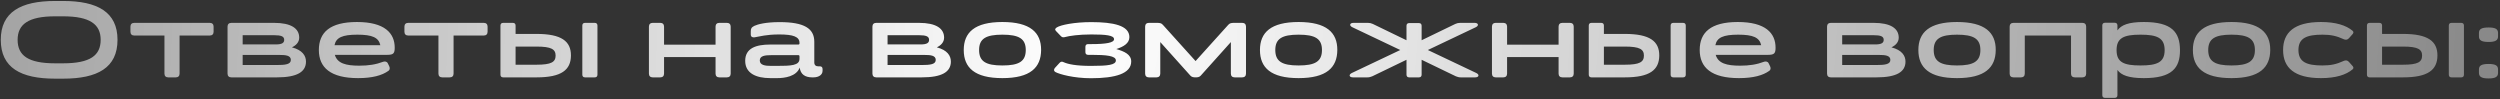 <?xml version="1.0" encoding="UTF-8"?> <svg xmlns="http://www.w3.org/2000/svg" width="932" height="37" viewBox="0 0 932 37" fill="none"><rect x="0" y="0" width="932" height="37" fill="#333333" stroke="none"/> <path d="M20.528 29.324H23.528C36.328 29.324 43.808 25.284 43.808 14.844C43.808 4.484 36.328 0.364 23.528 0.364H20.528C7.768 0.364 0.288 4.484 0.288 14.844C0.288 25.284 7.768 29.324 20.528 29.324ZM20.528 23.604C10.488 23.604 6.568 20.684 6.568 14.844C6.568 9.124 10.488 6.084 20.528 6.084H23.528C33.608 6.084 37.528 9.124 37.528 14.844C37.528 20.684 33.608 23.604 23.528 23.604H20.528ZM78.227 8.524H50.027C49.147 8.524 48.627 9.044 48.627 9.924V11.844C48.627 12.724 49.147 13.244 50.027 13.244H61.307V27.444C61.307 28.324 61.827 28.844 62.707 28.844H65.547C66.427 28.844 66.947 28.324 66.947 27.444V13.244H78.227C79.107 13.244 79.627 12.724 79.627 11.844V9.924C79.627 9.044 79.107 8.524 78.227 8.524ZM86.226 28.844H103.226C110.746 28.844 114.066 26.804 114.066 22.964C114.066 20.764 112.746 18.684 108.826 17.644C110.306 16.964 111.546 15.764 111.546 14.044C111.546 10.604 108.546 8.524 102.186 8.524H86.226C85.346 8.524 84.826 9.044 84.826 9.924V27.444C84.826 28.324 85.346 28.844 86.226 28.844ZM90.466 16.564V13.124H102.186C104.826 13.124 105.946 13.564 105.946 14.844C105.946 15.964 105.186 16.564 102.786 16.564H90.466ZM90.466 24.244V20.484H104.266C106.426 20.484 108.426 20.644 108.426 22.324C108.426 24.004 106.426 24.244 102.986 24.244H90.466ZM147.148 17.764C147.148 12.404 143.468 8.204 133.068 8.204C122.948 8.204 118.868 12.124 118.868 18.644C118.868 25.204 123.268 29.124 133.508 29.124C138.868 29.124 142.468 28.084 144.748 26.444C145.428 26.004 145.388 25.244 145.068 24.604L144.508 23.484C144.148 22.884 143.388 22.844 142.908 23.004C140.148 24.044 137.428 24.484 133.908 24.484C128.988 24.484 125.748 23.644 124.828 20.444H144.388C146.708 20.444 147.148 19.844 147.148 17.764ZM133.228 12.924C138.748 12.924 141.148 13.964 141.788 16.844H124.708C125.268 14.004 127.628 12.924 133.228 12.924ZM180.371 8.524H152.171C151.291 8.524 150.771 9.044 150.771 9.924V11.844C150.771 12.724 151.291 13.244 152.171 13.244H163.451V27.444C163.451 28.324 163.971 28.844 164.851 28.844H167.691C168.571 28.844 169.091 28.324 169.091 27.444V13.244H180.371C181.251 13.244 181.771 12.724 181.771 11.844V9.924C181.771 9.044 181.251 8.524 180.371 8.524ZM200.049 12.644H192.209V9.524C192.209 8.884 191.849 8.524 191.209 8.524H187.569C186.929 8.524 186.569 8.884 186.569 9.524V27.844C186.569 28.484 186.929 28.844 187.569 28.844H200.049C209.289 28.844 212.809 26.084 212.849 20.724C212.889 15.364 209.289 12.644 200.049 12.644ZM221.729 8.524H218.089C217.449 8.524 217.089 8.884 217.089 9.524V27.844C217.089 28.484 217.449 28.844 218.089 28.844H221.729C222.369 28.844 222.729 28.484 222.729 27.844V9.524C222.729 8.884 222.369 8.524 221.729 8.524ZM200.049 24.124H192.209V17.364H200.049C205.529 17.364 207.129 18.364 207.129 20.724C207.129 23.124 205.529 24.124 200.049 24.124ZM270.998 8.524H268.158C267.278 8.524 266.758 9.044 266.758 9.924V16.644H247.558V9.924C247.558 9.044 247.038 8.524 246.158 8.524H243.318C242.438 8.524 241.918 9.044 241.918 9.924V27.444C241.918 28.324 242.438 28.844 243.318 28.844H246.158C247.038 28.844 247.558 28.324 247.558 27.444V21.284H266.758V27.444C266.758 28.324 267.278 28.844 268.158 28.844H270.998C271.878 28.844 272.398 28.324 272.398 27.444V9.924C272.398 9.044 271.878 8.524 270.998 8.524ZM287.17 29.124H289.77C292.49 29.124 296.89 28.524 298.13 25.204C298.45 27.724 300.13 28.844 302.81 28.844H303.21C305.29 28.844 306.65 27.844 306.65 26.404V25.724C306.65 25.084 306.29 24.724 305.65 24.724H305.01C304.13 24.724 303.57 24.244 303.57 23.284V15.564C303.57 10.604 299.81 8.244 290.65 8.244C285.45 8.244 282.49 9.044 281.21 9.644C280.09 10.204 279.89 10.724 279.89 11.724V12.844C279.89 13.804 280.61 14.004 281.25 13.924C283.25 13.604 285.61 12.844 290.49 12.844C295.73 12.844 298.05 13.684 298.05 16.004V16.204C298.05 16.444 297.89 16.604 297.65 16.604H287.17C281.81 16.604 277.81 17.964 277.81 22.684C277.81 27.284 281.81 29.124 287.17 29.124ZM287.45 24.564C285.21 24.564 283.25 24.284 283.25 22.524C283.25 20.804 285.21 20.564 287.45 20.564H297.65C297.89 20.564 298.05 20.724 298.05 20.964V21.924C298.05 24.444 294.89 24.564 289.45 24.564H287.45ZM326.643 28.844H343.643C351.163 28.844 354.483 26.804 354.483 22.964C354.483 20.764 353.163 18.684 349.243 17.644C350.723 16.964 351.963 15.764 351.963 14.044C351.963 10.604 348.963 8.524 342.603 8.524H326.643C325.763 8.524 325.243 9.044 325.243 9.924V27.444C325.243 28.324 325.763 28.844 326.643 28.844ZM330.883 16.564V13.124H342.603C345.243 13.124 346.363 13.564 346.363 14.844C346.363 15.964 345.603 16.564 343.203 16.564H330.883ZM330.883 24.244V20.484H344.683C346.843 20.484 348.843 20.644 348.843 22.324C348.843 24.004 346.843 24.244 343.403 24.244H330.883ZM373.685 29.124C384.085 29.124 388.085 25.204 388.125 18.644C388.165 12.124 384.085 8.204 373.685 8.204C363.325 8.204 359.285 12.124 359.285 18.644C359.285 25.204 363.325 29.124 373.685 29.124ZM373.685 24.404C367.565 24.404 365.005 22.924 365.005 18.644C365.005 14.404 367.565 12.924 373.685 12.924C379.845 12.924 382.405 14.404 382.405 18.644C382.405 22.924 379.845 24.404 373.685 24.404ZM421.716 22.924C421.716 20.284 419.156 19.164 416.156 18.284C418.796 17.444 421.036 16.164 421.036 13.844C421.036 9.484 415.036 8.244 406.836 8.244C400.556 8.244 395.476 9.284 393.996 10.204C393.356 10.604 393.156 11.044 393.676 11.564L395.556 13.524C396.036 14.004 396.516 13.964 397.076 13.804C398.676 13.364 402.196 12.844 406.836 12.844C412.236 12.844 415.316 13.164 415.316 14.604C415.316 15.924 412.396 16.444 406.796 16.444H405.636C404.996 16.444 404.636 16.804 404.636 17.444V19.444C404.636 20.084 404.996 20.444 405.636 20.444H406.836C412.436 20.444 415.996 20.804 415.996 22.524C415.996 24.204 413.076 24.564 406.716 24.564C401.116 24.564 398.116 23.924 396.476 23.164C395.956 22.924 395.516 22.884 395.036 23.404L393.236 25.364C392.836 25.884 392.796 26.484 393.436 26.844C394.956 27.684 400.316 29.164 406.716 29.164C415.796 29.164 421.716 27.444 421.716 22.924ZM463.108 8.524H460.148C459.068 8.524 458.468 8.604 457.908 9.244L445.708 22.764L433.508 9.244C432.948 8.604 432.348 8.524 431.268 8.524H428.308C427.428 8.524 426.908 9.044 426.908 9.924V27.444C426.908 28.324 427.428 28.844 428.308 28.844H431.148C432.028 28.844 432.548 28.324 432.548 27.444V15.684L443.788 28.204C444.308 28.804 445.108 28.844 445.708 28.844C446.348 28.844 447.108 28.804 447.628 28.204L458.868 15.684V27.444C458.868 28.324 459.388 28.844 460.268 28.844H463.108C463.988 28.844 464.508 28.324 464.508 27.444V9.924C464.508 9.044 463.988 8.524 463.108 8.524ZM484.11 29.124C494.51 29.124 498.51 25.204 498.55 18.644C498.59 12.124 494.51 8.204 484.11 8.204C473.75 8.204 469.71 12.124 469.71 18.644C469.71 25.204 473.75 29.124 484.11 29.124ZM484.11 24.404C477.99 24.404 475.43 22.924 475.43 18.644C475.43 14.404 477.99 12.924 484.11 12.924C490.27 12.924 492.83 14.404 492.83 18.644C492.83 22.924 490.27 24.404 484.11 24.404ZM550.341 27.204L532.301 18.644L550.141 10.164C551.421 9.564 551.181 8.524 549.741 8.524H544.341C543.701 8.524 543.141 8.644 542.541 8.924L529.981 15.004V9.604C529.981 8.964 529.621 8.604 528.981 8.604H525.341C524.701 8.604 524.341 8.964 524.341 9.604V15.004L511.781 8.924C511.181 8.644 510.621 8.524 509.981 8.524H504.581C503.141 8.524 502.901 9.564 504.181 10.164L522.021 18.644L503.981 27.204C502.701 27.804 502.941 28.844 504.381 28.844H509.781C510.421 28.844 510.981 28.684 511.581 28.444L524.341 22.284V27.844C524.341 28.484 524.701 28.844 525.341 28.844H528.981C529.621 28.844 529.981 28.484 529.981 27.844V22.284L542.741 28.444C543.341 28.684 543.901 28.844 544.541 28.844H549.941C551.381 28.844 551.621 27.804 550.341 27.204ZM585.281 8.524H582.441C581.561 8.524 581.041 9.044 581.041 9.924V16.644H561.841V9.924C561.841 9.044 561.321 8.524 560.441 8.524H557.601C556.721 8.524 556.201 9.044 556.201 9.924V27.444C556.201 28.324 556.721 28.844 557.601 28.844H560.441C561.321 28.844 561.841 28.324 561.841 27.444V21.284H581.041V27.444C581.041 28.324 581.561 28.844 582.441 28.844H585.281C586.161 28.844 586.681 28.324 586.681 27.444V9.924C586.681 9.044 586.161 8.524 585.281 8.524ZM605.773 12.644H597.933V9.524C597.933 8.884 597.573 8.524 596.933 8.524H593.293C592.653 8.524 592.293 8.884 592.293 9.524V27.844C592.293 28.484 592.653 28.844 593.293 28.844H605.773C615.013 28.844 618.533 26.084 618.573 20.724C618.613 15.364 615.013 12.644 605.773 12.644ZM627.453 8.524H623.813C623.173 8.524 622.813 8.884 622.813 9.524V27.844C622.813 28.484 623.173 28.844 623.813 28.844H627.453C628.093 28.844 628.453 28.484 628.453 27.844V9.524C628.453 8.884 628.093 8.524 627.453 8.524ZM605.773 24.124H597.933V17.364H605.773C611.253 17.364 612.853 18.364 612.853 20.724C612.853 23.124 611.253 24.124 605.773 24.124ZM661.929 17.764C661.929 12.404 658.249 8.204 647.849 8.204C637.729 8.204 633.649 12.124 633.649 18.644C633.649 25.204 638.049 29.124 648.289 29.124C653.649 29.124 657.249 28.084 659.529 26.444C660.209 26.004 660.169 25.244 659.849 24.604L659.289 23.484C658.929 22.884 658.169 22.844 657.689 23.004C654.929 24.044 652.209 24.484 648.689 24.484C643.769 24.484 640.529 23.644 639.609 20.444H659.169C661.489 20.444 661.929 19.844 661.929 17.764ZM648.009 12.924C653.529 12.924 655.929 13.964 656.569 16.844H639.489C640.049 14.004 642.409 12.924 648.009 12.924ZM682.526 28.844H699.526C707.046 28.844 710.366 26.804 710.366 22.964C710.366 20.764 709.046 18.684 705.126 17.644C706.606 16.964 707.846 15.764 707.846 14.044C707.846 10.604 704.846 8.524 698.486 8.524H682.526C681.646 8.524 681.126 9.044 681.126 9.924V27.444C681.126 28.324 681.646 28.844 682.526 28.844ZM686.766 16.564V13.124H698.486C701.126 13.124 702.246 13.564 702.246 14.844C702.246 15.964 701.486 16.564 699.086 16.564H686.766ZM686.766 24.244V20.484H700.566C702.726 20.484 704.726 20.644 704.726 22.324C704.726 24.004 702.726 24.244 699.286 24.244H686.766ZM729.568 29.124C739.968 29.124 743.968 25.204 744.008 18.644C744.048 12.124 739.968 8.204 729.568 8.204C719.208 8.204 715.168 12.124 715.168 18.644C715.168 25.204 719.208 29.124 729.568 29.124ZM729.568 24.404C723.448 24.404 720.888 22.924 720.888 18.644C720.888 14.404 723.448 12.924 729.568 12.924C735.728 12.924 738.288 14.404 738.288 18.644C738.288 22.924 735.728 24.404 729.568 24.404ZM776.319 8.524H750.599C749.719 8.524 749.199 9.044 749.199 9.924V27.444C749.199 28.324 749.719 28.844 750.599 28.844H753.439C754.319 28.844 754.839 28.324 754.839 27.444V13.244H772.079V27.444C772.079 28.324 772.599 28.844 773.479 28.844H776.319C777.199 28.844 777.719 28.324 777.719 27.444V9.924C777.719 9.044 777.199 8.524 776.319 8.524ZM812.698 18.684C812.658 11.964 809.658 8.204 799.218 8.204C793.538 8.204 790.778 9.324 789.378 11.324V9.484C789.378 8.844 789.018 8.484 788.378 8.484H784.738C784.098 8.484 783.738 8.844 783.738 9.484V35.484C783.738 36.124 784.098 36.484 784.738 36.484H788.378C789.018 36.484 789.378 36.124 789.378 35.484V26.084C790.778 28.044 793.618 29.124 799.218 29.124C809.658 29.124 812.738 25.364 812.698 18.684ZM797.978 24.404C791.778 24.404 789.058 23.244 789.058 18.684C789.058 14.124 791.778 12.924 797.978 12.924C804.178 12.924 806.978 14.124 806.978 18.684C806.978 23.244 804.178 24.404 797.978 24.404ZM831.907 29.124C842.307 29.124 846.307 25.204 846.347 18.644C846.387 12.124 842.307 8.204 831.907 8.204C821.547 8.204 817.507 12.124 817.507 18.644C817.507 25.204 821.547 29.124 831.907 29.124ZM831.907 24.404C825.787 24.404 823.227 22.924 823.227 18.644C823.227 14.404 825.787 12.924 831.907 12.924C838.067 12.924 840.627 14.404 840.627 18.644C840.627 22.924 838.067 24.404 831.907 24.404ZM876.898 24.444L875.658 23.044C875.018 22.364 874.338 22.444 873.698 22.724C871.018 23.964 868.898 24.404 865.778 24.404C859.858 24.404 856.858 23.084 856.858 18.644C856.858 14.244 859.858 12.924 865.778 12.924C868.898 12.924 871.018 13.364 873.698 14.604C874.338 14.884 875.018 14.964 875.658 14.284L876.898 12.884C877.338 12.444 877.578 11.964 877.058 11.484C874.658 9.444 870.778 8.204 865.258 8.204C855.298 8.204 851.138 12.124 851.138 18.644C851.138 25.204 855.298 29.124 865.258 29.124C870.778 29.124 874.658 27.884 877.058 25.844C877.578 25.364 877.338 24.884 876.898 24.444ZM895.876 12.644H888.036V9.524C888.036 8.884 887.676 8.524 887.036 8.524H883.396C882.756 8.524 882.396 8.884 882.396 9.524V27.844C882.396 28.484 882.756 28.844 883.396 28.844H895.876C905.116 28.844 908.636 26.084 908.676 20.724C908.716 15.364 905.116 12.644 895.876 12.644ZM917.556 8.524H913.916C913.276 8.524 912.916 8.884 912.916 9.524V27.844C912.916 28.484 913.276 28.844 913.916 28.844H917.556C918.196 28.844 918.556 28.484 918.556 27.844V9.524C918.556 8.884 918.196 8.524 917.556 8.524ZM895.876 24.124H888.036V17.364H895.876C901.356 17.364 902.956 18.364 902.956 20.724C902.956 23.124 901.356 24.124 895.876 24.124ZM927.752 15.644C930.312 15.644 931.272 15.004 931.272 13.564V12.284C931.272 10.844 930.312 10.244 927.752 10.244C925.112 10.244 924.152 10.844 924.152 12.284V13.564C924.152 15.004 925.112 15.644 927.752 15.644ZM927.752 29.244C930.312 29.244 931.272 28.604 931.272 27.164V25.884C931.272 24.444 930.312 23.844 927.752 23.844C925.112 23.844 924.152 24.444 924.152 25.884V27.164C924.152 28.604 925.112 29.244 927.752 29.244Z" fill="url(#paint0_radial_233_1187)"></path> <defs> <radialGradient id="paint0_radial_233_1187" cx="0" cy="0" r="1" gradientUnits="userSpaceOnUse" gradientTransform="translate(403.795 6.31) rotate(3.878) scale(892.057 1873.52)"> <stop stop-color="white"></stop> <stop offset="1" stop-color="white" stop-opacity="0"></stop> </radialGradient> </defs> </svg> 